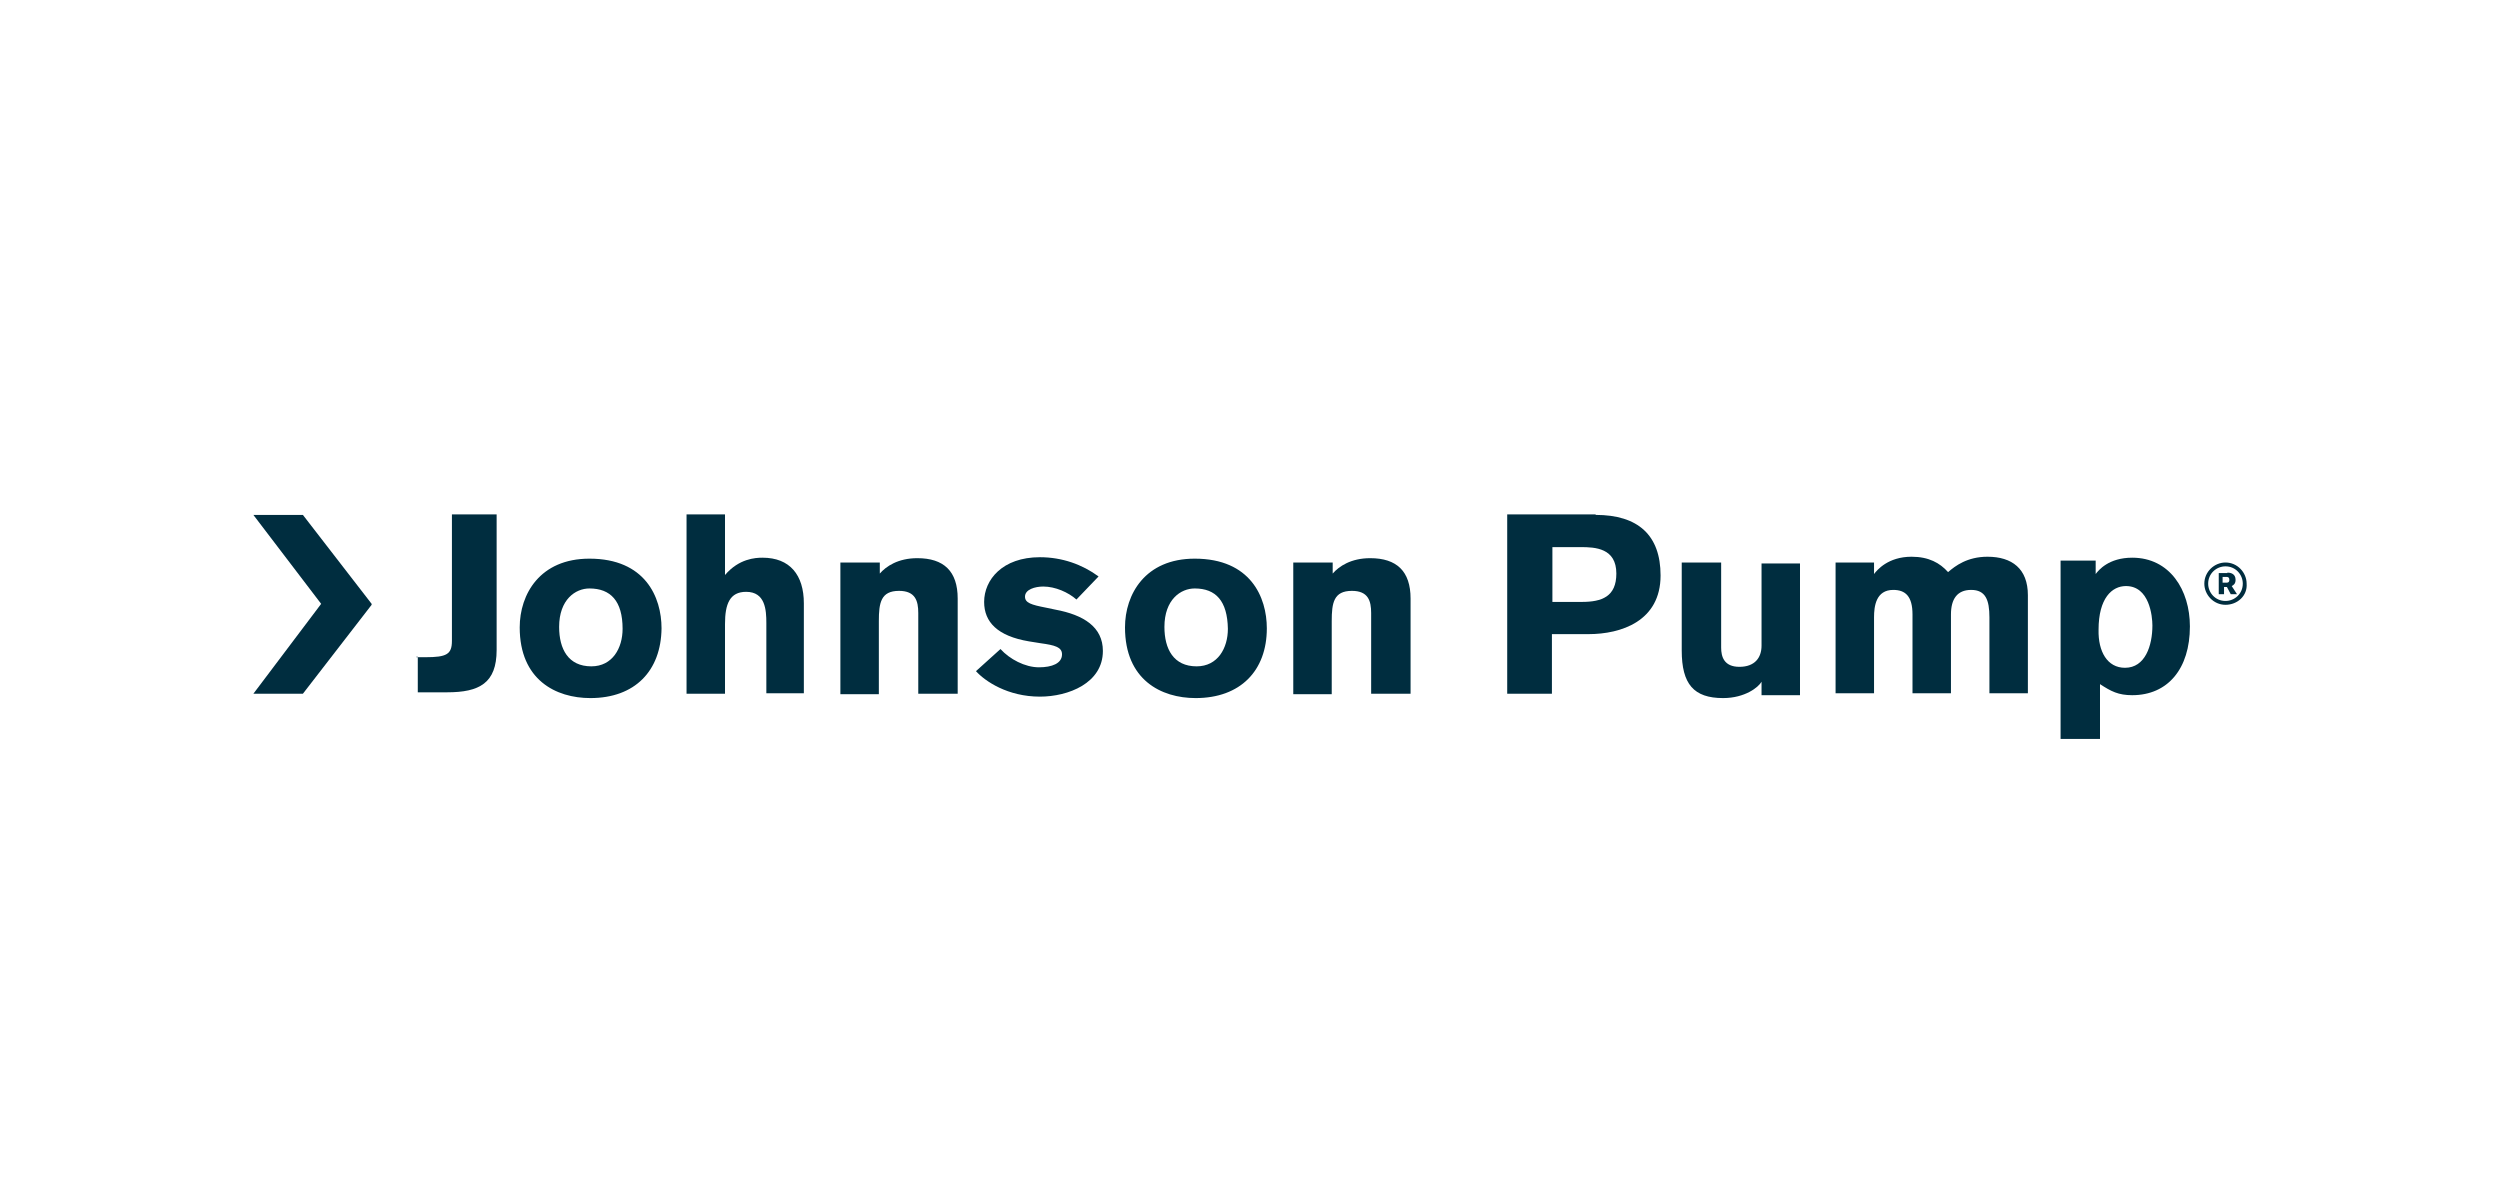 <svg xmlns="http://www.w3.org/2000/svg" xmlns:xlink="http://www.w3.org/1999/xlink" id="Layer_1" x="0px" y="0px" viewBox="0 0 520 250" style="enable-background:new 0 0 520 250;" xml:space="preserve"><style type="text/css">	.st0{fill:#002D3F;}	.st1{fill-rule:evenodd;clip-rule:evenodd;fill:#002D3F;}	.st2{fill:#DB1F26;}	.st3{fill:#FFFFFF;}	.st4{fill:none;stroke:#FFFFFF;stroke-width:1.025;}	.st5{fill:none;}	.st6{fill:#F58220;}	.st7{fill:#002D3E;}	.st8{fill:#EB272F;}	.st9{fill:#002D3F;fill-opacity:0;stroke:#010101;stroke-width:0.976;stroke-miterlimit:3.905;stroke-opacity:0;}	.st10{enable-background:new    ;}			.st11{clip-path:url(#SVGID_00000058572693683474425110000001813645135518045583_);fill:url(#SVGID_00000129920027689625598850000014725735400021072317_);}	.st12{fill-rule:evenodd;clip-rule:evenodd;fill:#002D3E;}</style><g>	<polygon class="st0" points="52.7,107.1 66.8,125.6 52.7,144.3 63,144.3 77.3,125.8 77.3,125.8 77.3,125.6 77.3,125.6 77.3,125.6   63,107.1  "></polygon>	<g>		<path class="st0" d="M86.6,136.7h1.9c4.4,0,5.5-0.6,5.5-3.4v-26.3h9.3v28.2c0,6.9-3.6,8.8-10.3,8.8h-6.1v-7.4H86.6z"></path>		<path class="st0" d="M122.6,122.4c-2.9,0-6.3,2.3-6.3,8c0,4.6,1.9,8.2,6.7,8.2c4.4,0,6.5-3.8,6.5-7.8   C129.5,125,127,122.4,122.6,122.4 M122.8,145.2c-7.2,0-14.7-3.8-14.7-14.7c0-6.9,4.2-14.3,14.5-14.3c11.6,0,15,8,15,14.5   C137.5,139.5,132.1,145.2,122.8,145.2"></path>		<path class="st0" d="M159.4,144.3v-14.7c0-2.7-0.2-6.5-4.2-6.5c-3.4,0-4.4,2.5-4.4,6.7v14.5h-8v-37.3h8v12.6   c2.9-3.4,6.3-3.6,7.8-3.6c5.7,0,8.6,3.6,8.6,9.5v18.7H159.4z"></path>		<path class="st0" d="M191,144.3v-16.8c0-2.5-0.6-4.6-4-4.6c-3.8,0-4.2,2.5-4.2,6.3v15.2h-8V117h8.2v2.3c1.3-1.5,3.8-3.2,7.8-3.2   c5.5,0,8.4,2.7,8.4,8.4v19.8H191z"></path>		<path class="st0" d="M223.9,124.7c-1.7-1.5-4.4-2.7-6.9-2.7c-1.7,0-3.8,0.6-3.8,2.1c0,1.3,1.3,1.7,4.4,2.3l1.9,0.4   c5.9,1.1,9.9,3.6,9.9,8.6c0,6.7-7.2,9.5-13.1,9.5c-6.7,0-11.4-3.2-13.3-5.3l5.1-4.6c1.9,2.1,5.1,3.8,8,3.8c2.7,0,4.8-0.8,4.8-2.7   c0-1.5-1.5-1.9-4.4-2.3l-2.5-0.4c-6.5-1.1-9.3-4-9.3-8.2c0-4.6,3.8-9.3,11.6-9.3c4.6,0,8.8,1.5,12.2,4L223.9,124.7z"></path>		<path class="st0" d="M248.5,122.4c-2.9,0-6.3,2.3-6.3,8c0,4.6,1.9,8.2,6.7,8.2c4.4,0,6.5-3.8,6.5-7.8   C255.3,125,252.9,122.4,248.5,122.4 M248.7,145.2c-7.2,0-14.7-3.8-14.7-14.7c0-6.9,4.2-14.3,14.5-14.3c11.6,0,15,8,15,14.5   C263.5,139.5,258,145.2,248.7,145.2"></path>		<path class="st0" d="M285.2,144.3v-16.8c0-2.5-0.6-4.6-4-4.6c-3.8,0-4.2,2.5-4.2,6.3v15.2h-8V117h8.2v2.3c1.3-1.5,3.8-3.2,7.8-3.2   c5.5,0,8.4,2.7,8.4,8.4v19.8H285.2z"></path>		<path class="st0" d="M322.9,125.2h6.1c4.2,0,7.2-1.1,7.2-5.9c0-5.3-4.4-5.5-7.4-5.5h-5.9V125.2z M331.9,107.1   c8.8,0,13.5,4.2,13.5,12.6c0,9.5-8.2,12.2-15,12.2h-7.6v12.4h-9.3v-37.3H331.9z"></path>		<path class="st0" d="M366.4,144.3v-2.5c-0.6,1.1-3.4,3.4-8,3.4c-6.1,0-8.6-2.9-8.6-9.9V117h8.2v17.7c0,1.9,0.6,4,3.8,4   s4.6-1.9,4.6-4.4v-17.1h8v27.4h-8V144.3z"></path>		<path class="st0" d="M389.8,116.7v2.7c0.6-0.8,2.9-3.6,7.8-3.6c3.6,0,5.9,1.3,7.6,3.2c1.5-1.3,4-3.2,8.2-3.2c5.1,0,8.4,2.5,8.4,8   v20.4h-8v-15.8c0-3.6-0.8-5.7-3.8-5.7c-2.9,0-4.2,1.9-4.2,5.1v16.4h-8v-16.4c0-3.8-1.5-5.1-4-5.1c-3.6,0-4,3.4-4,5.7v15.8h-8V117   h8V116.7z"></path>		<path class="st0" d="M442,138.9c4.2,0,5.7-4.6,5.7-8.8c0-1.9-0.6-8.2-5.5-8.2c-2.9,0-5.7,2.5-5.7,9.1   C436.4,135.5,438.3,138.9,442,138.9 M435.9,116.7v2.7c0.6-0.8,2.7-3.4,7.6-3.4c7.8,0,12,6.7,12,14.3c0,8.8-4.6,14.3-12,14.3   c-2.9,0-4.4-0.8-6.7-2.3v11.4h-8.2v-37.1H435.9z"></path>		<path class="st0" d="M462.3,121.2h0.8c0.6,0,0.6-0.4,0.6-0.6c0-0.6-0.4-0.6-0.6-0.6h-0.8V121.2z M463.3,119.1   c0.6,0,1.7,0.2,1.7,1.5c0,0.8-0.4,1.1-0.8,1.3l1.1,1.7h-1.3l-0.8-1.5h-0.6v1.5h-1.1v-4.4H463.3z"></path>		<path class="st0" d="M462.9,117.8c-1.9,0-3.6,1.5-3.6,3.6c0,1.9,1.5,3.6,3.6,3.6c1.9,0,3.6-1.5,3.6-3.6   C466.5,119.5,465,117.8,462.9,117.8 M462.9,125.8c-2.5,0-4.4-2.1-4.4-4.4c0-2.5,2.1-4.4,4.4-4.4c2.5,0,4.4,2.1,4.4,4.4   C467.5,123.9,465.4,125.8,462.9,125.8"></path>	</g></g></svg>